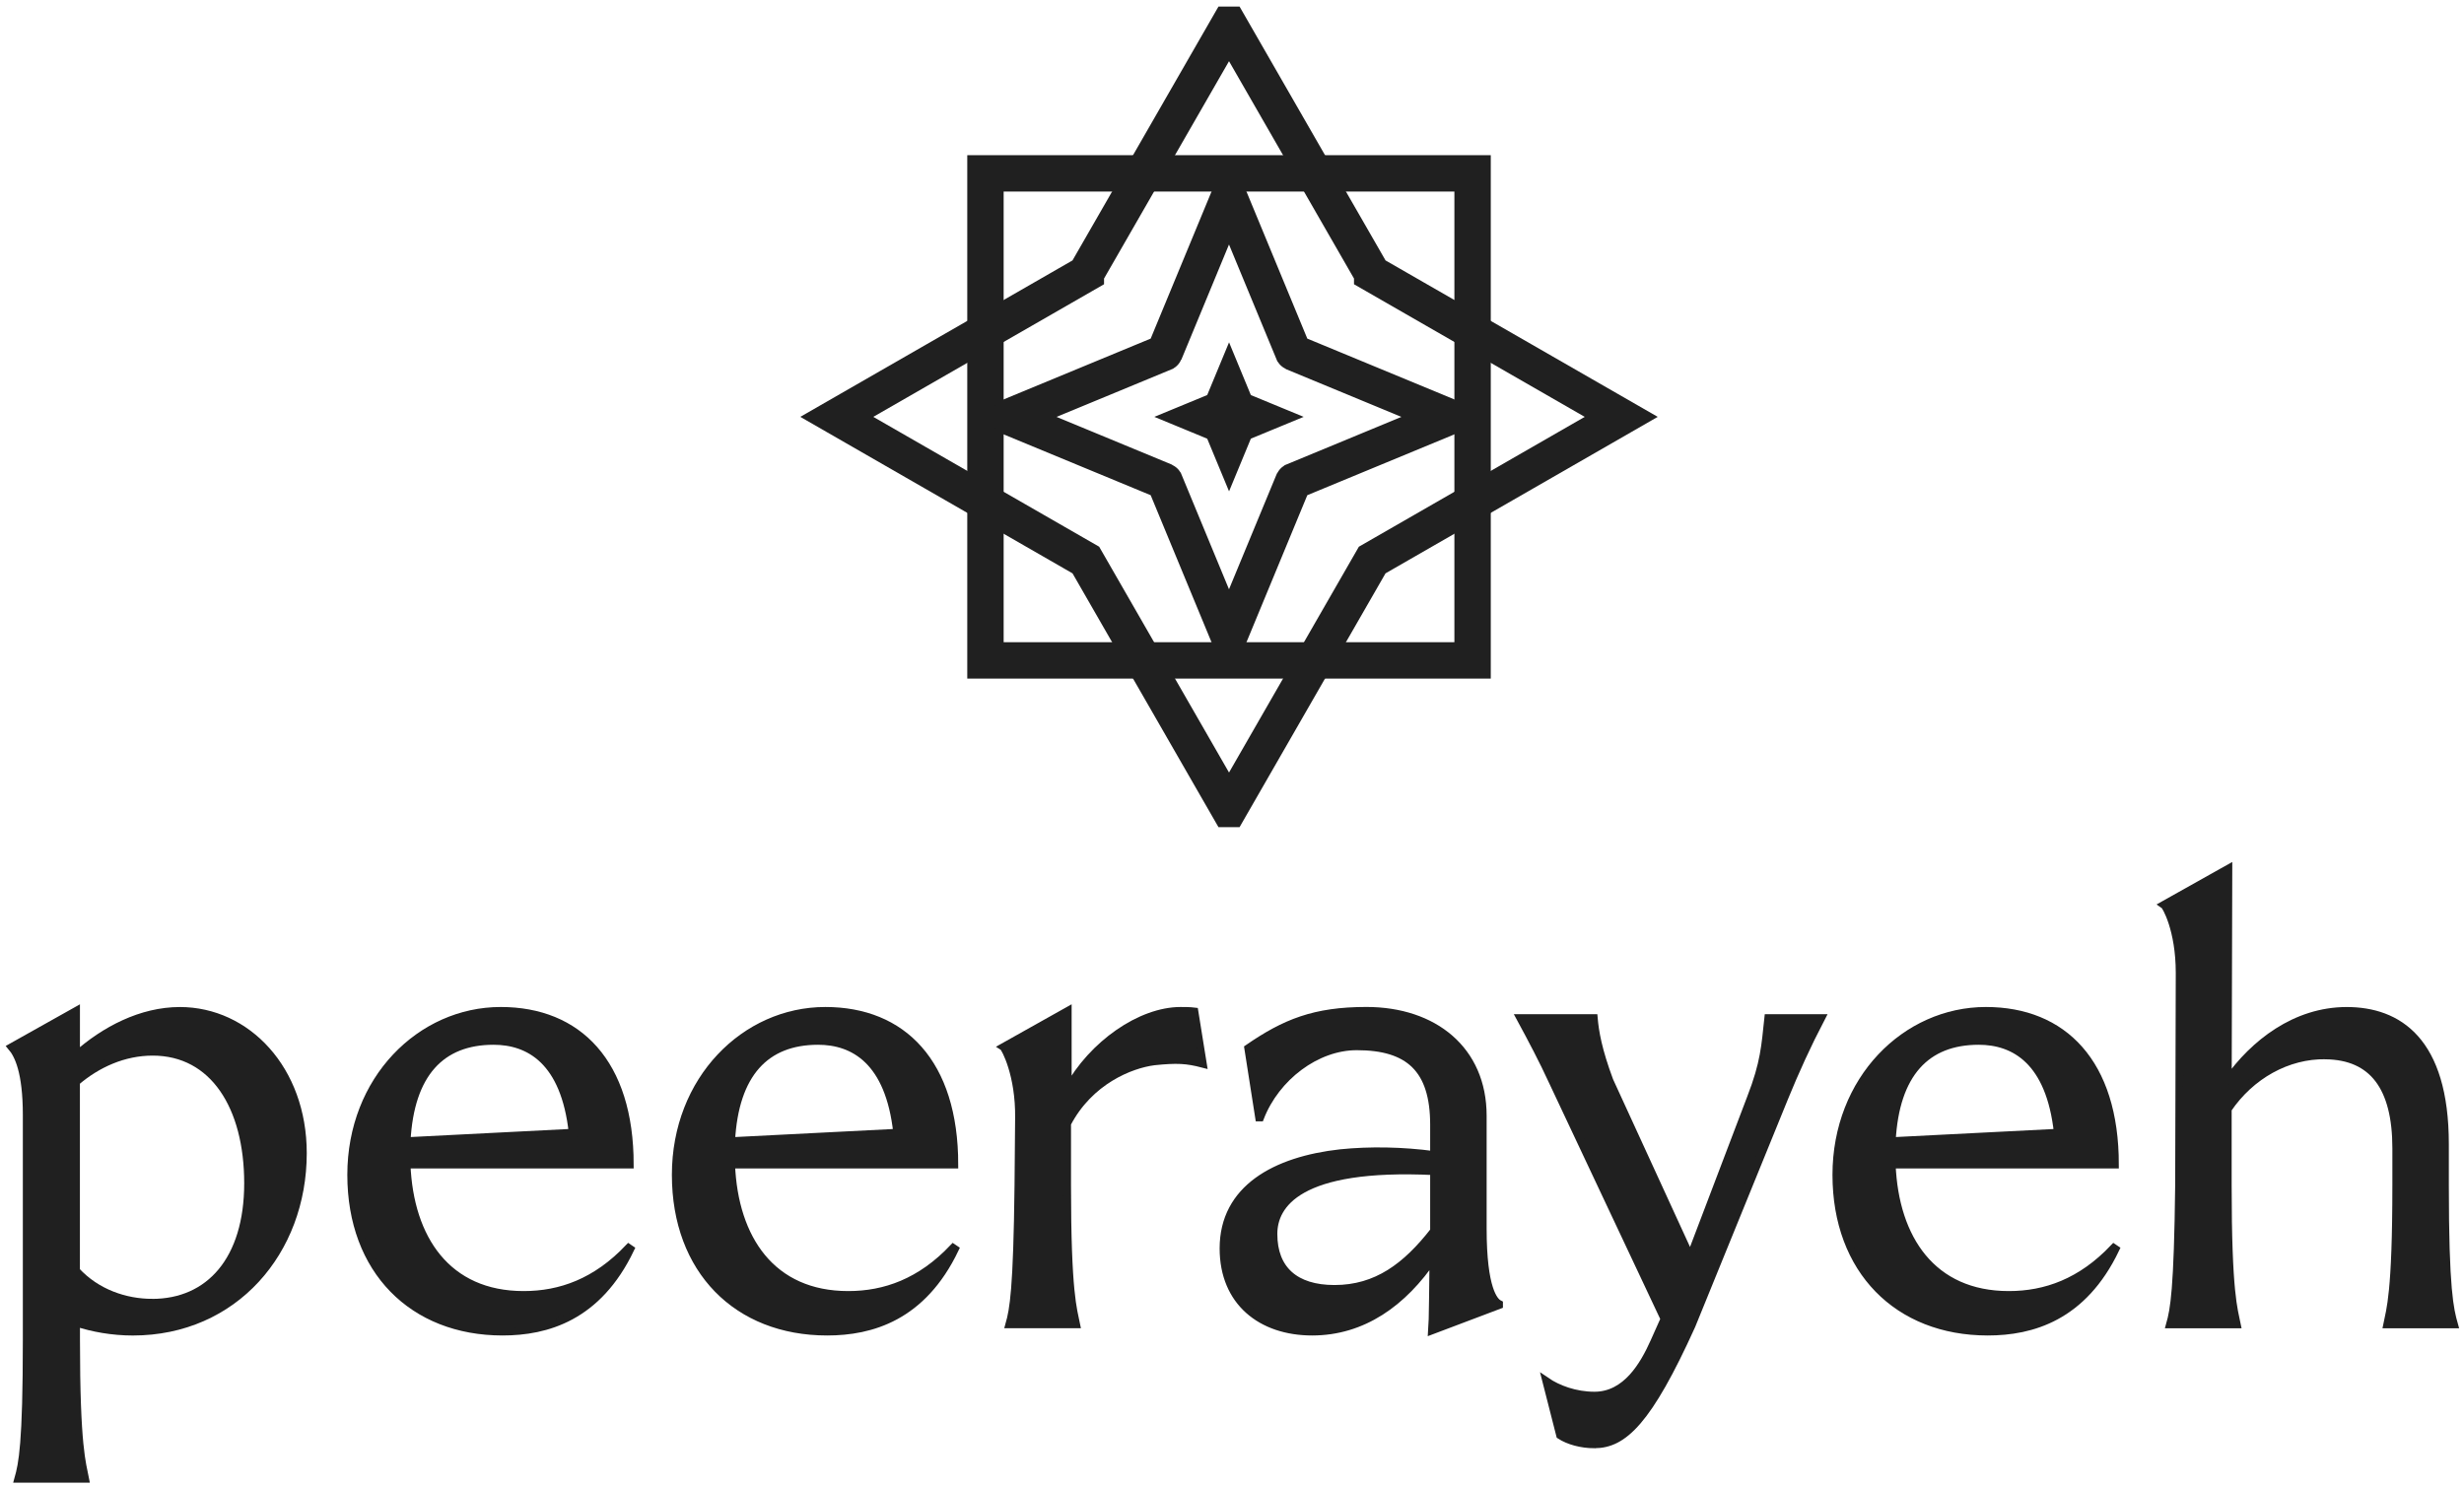 <svg xmlns="http://www.w3.org/2000/svg" fill="none" viewBox="0 0 222 134" height="134" width="222">
<g clip-path="url(#clip0_249_265)">
<path stroke-width="0.688" stroke="#202020" fill="#202020" d="M2.402 120.708V100.492C2.402 96.58 1.641 95.056 1.044 94.352L6.858 91.091V95.113C9.412 92.831 12.729 91.091 16.206 91.091C22.239 91.091 27.294 96.365 27.294 103.916C27.294 112.775 21.097 120.004 11.969 120.004C10.122 120.004 8.326 119.679 6.861 119.187V120.708C6.861 130.438 7.406 131.849 7.678 133.264H1.641C2.023 131.905 2.402 130.165 2.402 120.708ZM13.705 117.391C18.869 117.391 22.346 113.532 22.346 106.629C22.346 99.725 19.247 94.781 13.758 94.781C11.149 94.781 8.758 95.866 6.855 97.497V114.509C8.701 116.521 11.311 117.388 13.702 117.388L13.705 117.391Z"></path>
<path stroke-width="0.688" stroke="#202020" fill="#202020" d="M45.119 91.088C52.076 91.088 56.748 95.763 56.748 104.948H36.638C36.911 111.633 40.281 116.687 47.181 116.687C50.495 116.687 53.703 115.545 56.639 112.446L56.801 112.556C53.866 118.696 49.247 120.001 45.279 120.001C37.18 120.001 31.637 114.459 31.637 105.871C31.637 97.284 37.887 91.088 45.116 91.088H45.119ZM36.642 102.826L51.588 102.066C50.881 95.597 47.676 93.804 44.468 93.804C39.74 93.804 36.967 96.74 36.642 102.826Z"></path>
<path stroke-width="0.688" stroke="#202020" fill="#202020" d="M74.361 91.088C81.317 91.088 85.99 95.763 85.99 104.948H65.88C66.152 111.633 69.523 116.687 76.423 116.687C79.737 116.687 82.945 115.545 85.88 112.446L86.043 112.556C83.107 118.696 78.488 120.001 74.52 120.001C66.421 120.001 60.879 114.459 60.879 105.871C60.879 97.284 67.128 91.088 74.357 91.088H74.361ZM65.88 102.826L80.826 102.066C80.119 95.597 76.914 93.804 73.707 93.804C68.978 93.804 66.205 96.74 65.88 102.826Z"></path>
<path stroke-width="0.688" stroke="#202020" fill="#202020" d="M91.751 106.795L91.804 100.761C91.857 96.849 90.555 94.455 90.393 94.349L96.207 91.088V98.154C98.435 94.08 102.782 91.088 106.372 91.088C106.753 91.088 107.188 91.088 107.62 91.141L108.381 95.87C106.913 95.488 106.043 95.435 103.977 95.65C101.859 95.923 98.163 97.391 96.151 101.249V106.791C96.151 116.574 96.695 117.985 96.968 119.347H90.934C91.316 117.989 91.641 116.248 91.751 106.791V106.795Z"></path>
<path stroke-width="0.688" stroke="#202020" fill="#202020" d="M129.145 113.369C126.429 117.391 122.786 120.001 118.22 120.001C113.654 120.001 110.23 117.338 110.23 112.499C110.23 107.12 114.906 104.563 120.774 103.912C123.437 103.64 126.372 103.696 129.198 104.075V101.359C129.198 96.305 126.917 94.292 122.241 94.292C118.599 94.292 114.959 97.065 113.544 100.704H113.435L112.455 94.455C115.769 92.174 118.432 91.085 123.108 91.085C129.195 91.085 133.598 94.618 133.598 100.542V110.706C133.598 116.195 134.631 117.281 135.066 117.5V117.61L129.032 119.891C129.032 119.891 129.085 119.347 129.142 113.369H129.145ZM120.232 116.142C124.038 116.142 126.701 114.13 129.198 110.925V105.546C116.915 104.948 114.74 108.591 114.74 111.198C114.74 114.405 116.696 116.142 120.229 116.142H120.232Z"></path>
<path stroke-width="0.688" stroke="#202020" fill="#202020" d="M143.656 130.162C142.461 130.162 141.319 129.837 140.558 129.345L139.31 124.454C140.342 125.161 141.92 125.759 143.656 125.759C146.535 125.759 148.113 122.986 149.036 120.921L149.959 118.855L139.904 97.497C139.034 95.594 138.001 93.638 136.969 91.735H143.6C143.709 92.984 143.982 94.614 145.014 97.387L152.297 113.257L157.733 98.964C158.981 95.757 159.038 94.236 159.31 91.735H164.092C162.843 94.126 161.754 96.517 160.778 98.908L152.41 119.453C148.498 128.093 146.266 130.159 143.66 130.159L143.656 130.162Z"></path>
<path stroke-width="0.688" stroke="#202020" fill="#202020" d="M178.928 91.088C185.885 91.088 190.557 95.763 190.557 104.948H170.447C170.719 111.633 174.09 116.687 180.99 116.687C184.304 116.687 187.512 115.545 190.447 112.446L190.61 112.556C187.675 118.696 183.055 120.001 179.087 120.001C170.988 120.001 165.446 114.459 165.446 105.871C165.446 97.284 171.696 91.088 178.925 91.088H178.928ZM170.45 102.826L185.397 102.066C184.689 95.597 181.485 93.804 178.277 93.804C173.548 93.804 170.776 96.74 170.45 102.826Z"></path>
<path stroke-width="0.688" stroke="#202020" fill="#202020" d="M209.525 95.109C206.101 95.056 202.787 96.903 200.722 99.948V106.795C200.722 116.577 201.266 117.989 201.539 119.35H195.505C195.887 117.992 196.212 116.252 196.322 106.795L196.375 87.664C196.375 83.753 195.126 81.631 194.964 81.525L200.778 78.264L200.725 97.341C203.063 94.027 206.812 91.091 211.431 91.091C216.05 91.091 220.29 93.754 220.29 103.102V106.798C220.29 116.255 220.725 117.992 221.107 119.353H215.074C215.346 117.995 215.89 116.581 215.89 106.798V103.484C215.89 97.942 213.772 95.169 209.531 95.113L209.525 95.109Z"></path>
<path stroke-linecap="round" stroke-miterlimit="10" stroke-width="3.278" stroke="#202020" d="M110.73 72.901L97.832 50.467L75.394 37.565L97.832 24.667V24.663L110.73 2.229H110.733L123.631 24.663V24.667L146.069 37.565L123.631 50.467L110.733 72.901H110.73Z"></path>
<path stroke-miterlimit="10" stroke-width="3.278" stroke="#202020" d="M132.676 59.511V15.623L88.787 15.623V59.511H132.676Z"></path>
<path stroke-miterlimit="10" stroke-width="3.278" stroke="#202020" d="M110.675 57.26L104.938 43.393C104.938 43.393 104.92 43.367 104.905 43.36L91.038 37.623C90.987 37.601 90.987 37.532 91.038 37.514L104.905 31.777C104.905 31.777 104.931 31.759 104.938 31.744L110.675 17.877C110.697 17.826 110.766 17.826 110.784 17.877L116.521 31.744C116.521 31.744 116.54 31.77 116.554 31.777L130.421 37.514C130.472 37.536 130.472 37.605 130.421 37.623L116.554 43.36C116.554 43.36 116.529 43.378 116.521 43.393L110.784 57.26C110.763 57.311 110.693 57.311 110.675 57.26Z"></path>
<path stroke-miterlimit="10" stroke-width="3.278" stroke="#202020" d="M110.733 39.994L110.02 38.275L108.3 37.565L110.02 36.855L110.733 35.135L111.444 36.855L113.163 37.565L111.444 38.275L110.733 39.994Z"></path>
</g>
<defs>
<clipPath id="clip0_249_265">
<rect fill="white" height="134" width="222"></rect>
</clipPath>
</defs>
</svg>
